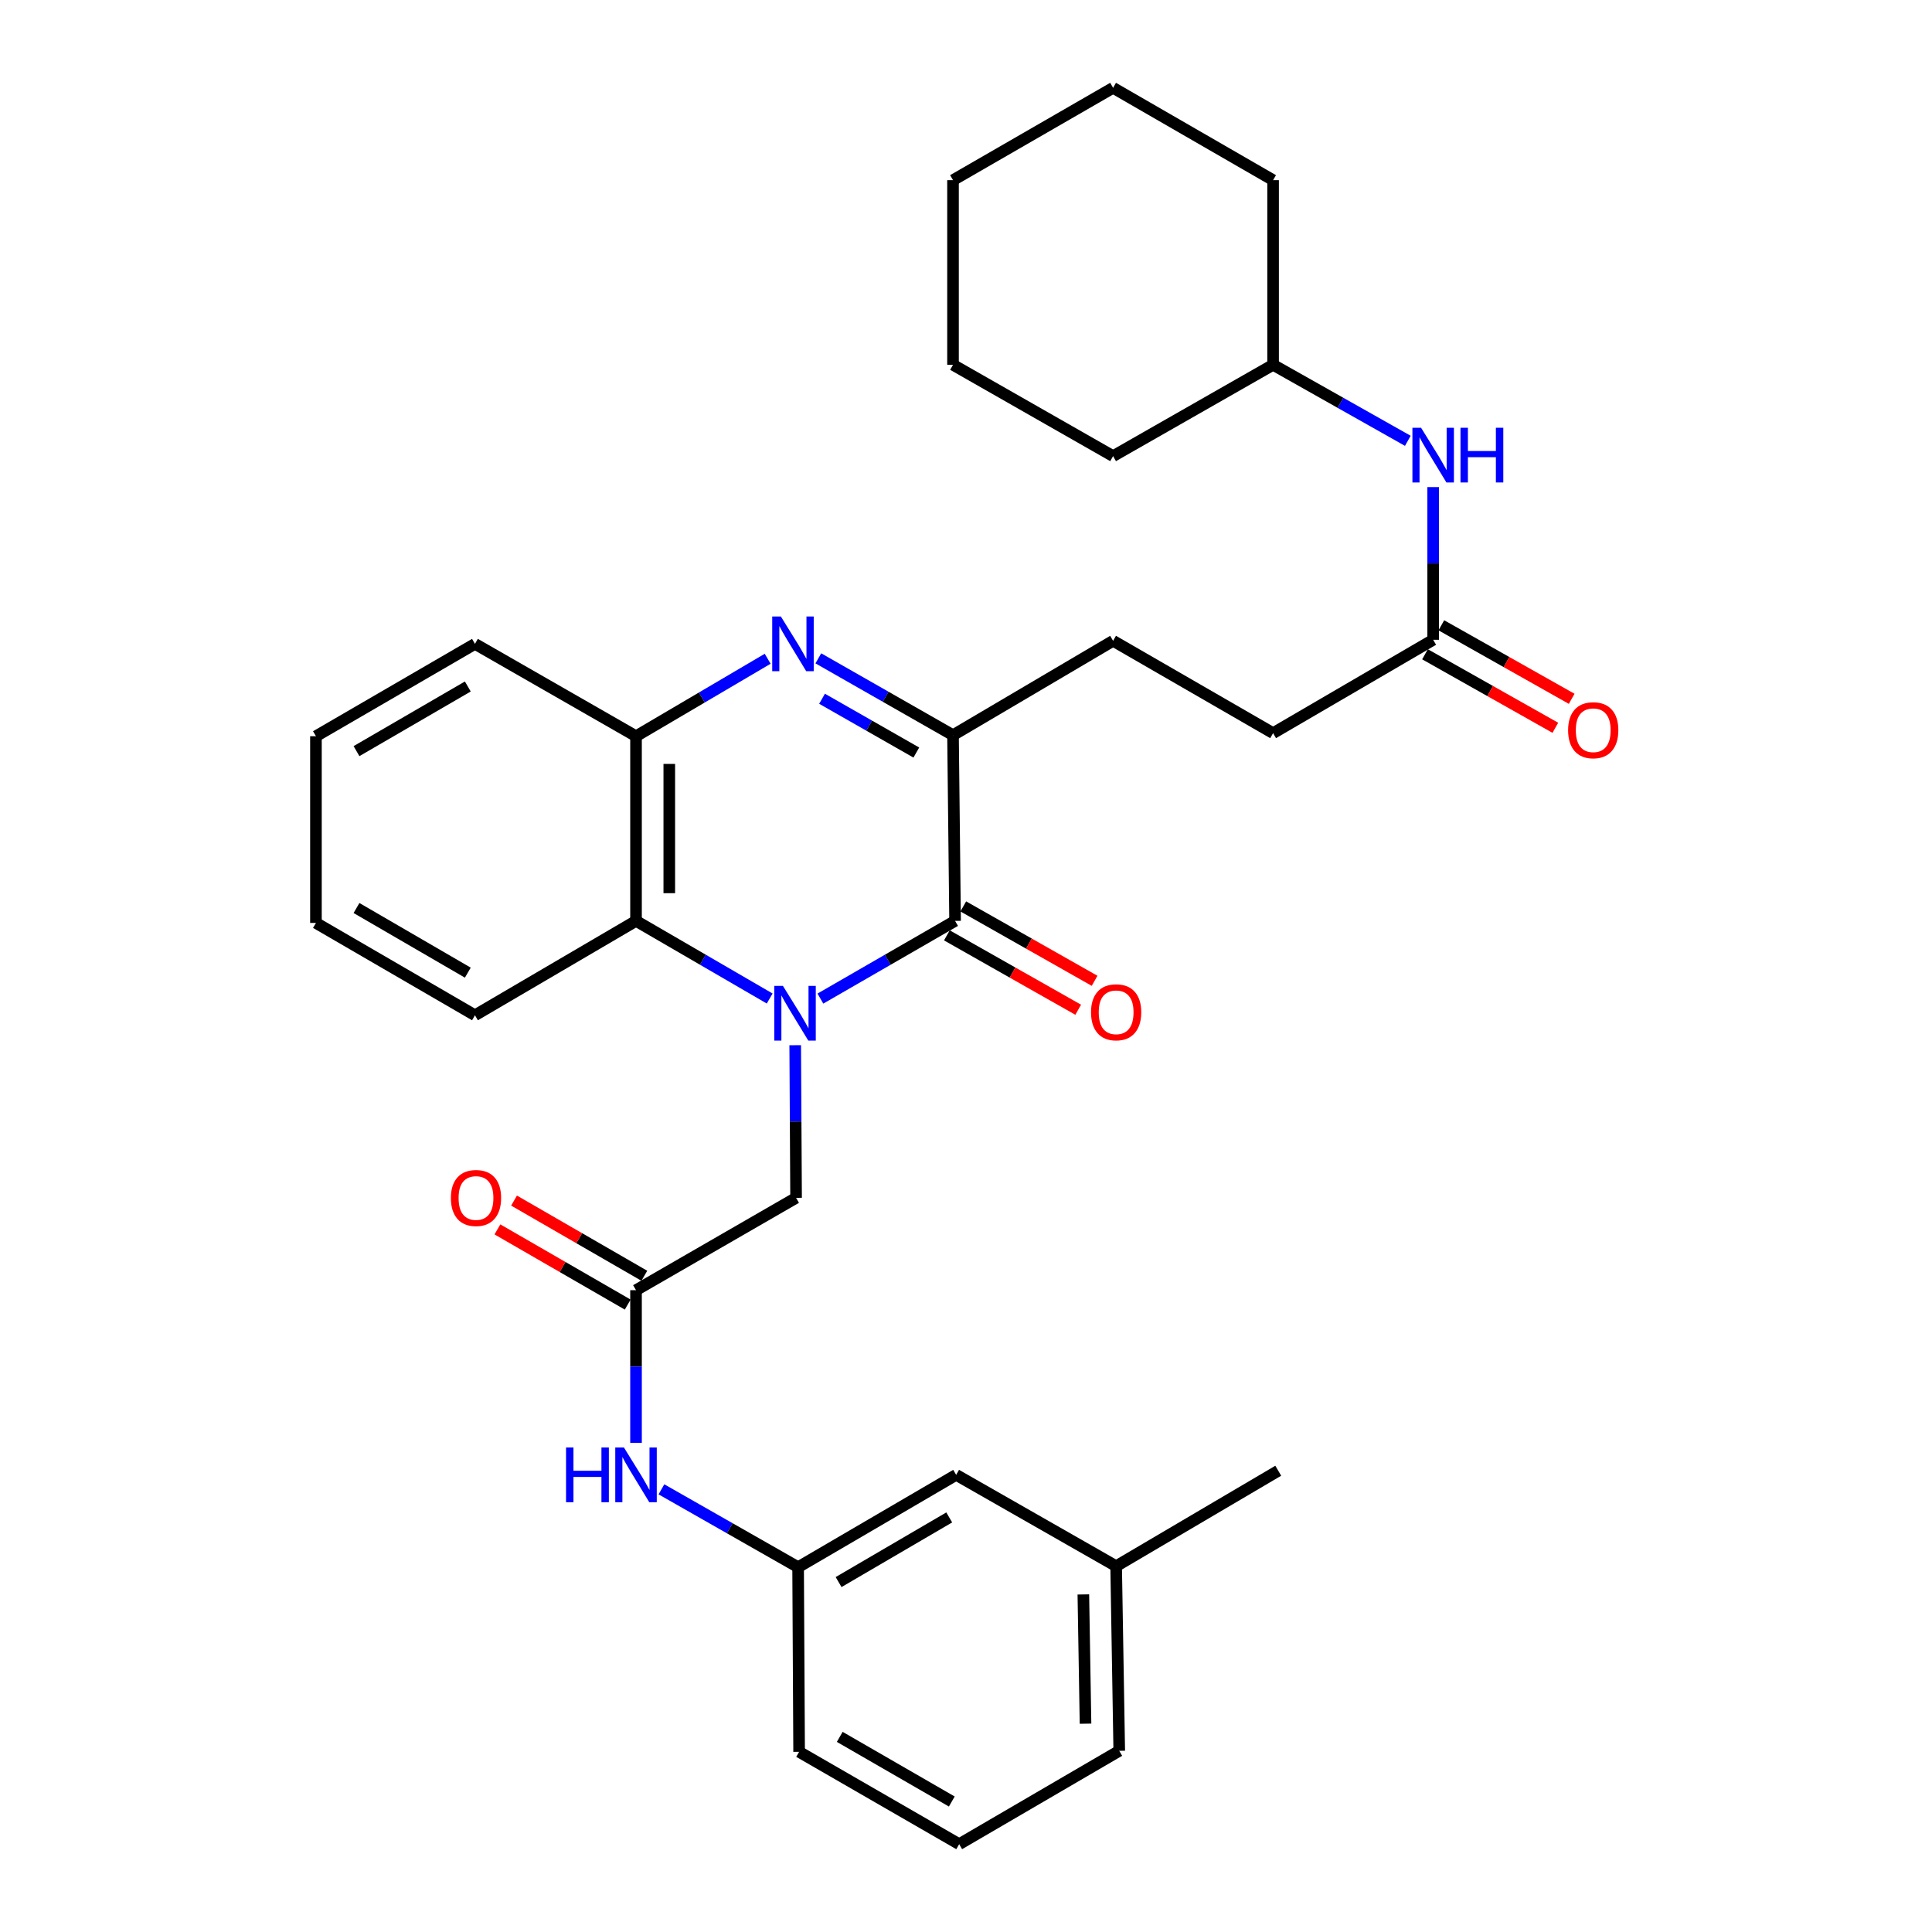 <?xml version='1.0' encoding='iso-8859-1'?>
<svg version='1.1' baseProfile='full'
              xmlns='http://www.w3.org/2000/svg'
                      xmlns:rdkit='http://www.rdkit.org/xml'
                      xmlns:xlink='http://www.w3.org/1999/xlink'
                  xml:space='preserve'
width='1000px' height='1000px' viewBox='0 0 1000 1000'>
<!-- END OF HEADER -->
<rect style='opacity:1.0;fill:#FFFFFF;stroke:none' width='1000' height='1000' x='0' y='0'> </rect>
<path class='bond-0' d='M 424.635,516.873 L 459.492,496.762' style='fill:none;fill-rule:evenodd;stroke:#0000FF;stroke-width:6px;stroke-linecap:butt;stroke-linejoin:miter;stroke-opacity:1' />
<path class='bond-0' d='M 459.492,496.762 L 494.349,476.651' style='fill:none;fill-rule:evenodd;stroke:#000000;stroke-width:6px;stroke-linecap:butt;stroke-linejoin:miter;stroke-opacity:1' />
<path class='bond-3' d='M 398.384,516.83 L 363.794,496.74' style='fill:none;fill-rule:evenodd;stroke:#0000FF;stroke-width:6px;stroke-linecap:butt;stroke-linejoin:miter;stroke-opacity:1' />
<path class='bond-3' d='M 363.794,496.74 L 329.203,476.651' style='fill:none;fill-rule:evenodd;stroke:#000000;stroke-width:6px;stroke-linecap:butt;stroke-linejoin:miter;stroke-opacity:1' />
<path class='bond-5' d='M 411.598,540.998 L 411.824,580.498' style='fill:none;fill-rule:evenodd;stroke:#0000FF;stroke-width:6px;stroke-linecap:butt;stroke-linejoin:miter;stroke-opacity:1' />
<path class='bond-5' d='M 411.824,580.498 L 412.049,619.997' style='fill:none;fill-rule:evenodd;stroke:#000000;stroke-width:6px;stroke-linecap:butt;stroke-linejoin:miter;stroke-opacity:1' />
<path class='bond-2' d='M 494.349,476.651 L 493.278,380.529' style='fill:none;fill-rule:evenodd;stroke:#000000;stroke-width:6px;stroke-linecap:butt;stroke-linejoin:miter;stroke-opacity:1' />
<path class='bond-9' d='M 490.106,484.141 L 524.089,503.393' style='fill:none;fill-rule:evenodd;stroke:#000000;stroke-width:6px;stroke-linecap:butt;stroke-linejoin:miter;stroke-opacity:1' />
<path class='bond-9' d='M 524.089,503.393 L 558.073,522.644' style='fill:none;fill-rule:evenodd;stroke:#FF0000;stroke-width:6px;stroke-linecap:butt;stroke-linejoin:miter;stroke-opacity:1' />
<path class='bond-9' d='M 498.592,469.161 L 532.576,488.412' style='fill:none;fill-rule:evenodd;stroke:#000000;stroke-width:6px;stroke-linecap:butt;stroke-linejoin:miter;stroke-opacity:1' />
<path class='bond-9' d='M 532.576,488.412 L 566.559,507.663' style='fill:none;fill-rule:evenodd;stroke:#FF0000;stroke-width:6px;stroke-linecap:butt;stroke-linejoin:miter;stroke-opacity:1' />
<path class='bond-1' d='M 397.345,340.972 L 363.274,361.018' style='fill:none;fill-rule:evenodd;stroke:#0000FF;stroke-width:6px;stroke-linecap:butt;stroke-linejoin:miter;stroke-opacity:1' />
<path class='bond-1' d='M 363.274,361.018 L 329.203,381.064' style='fill:none;fill-rule:evenodd;stroke:#000000;stroke-width:6px;stroke-linecap:butt;stroke-linejoin:miter;stroke-opacity:1' />
<path class='bond-32' d='M 423.566,340.754 L 458.422,360.642' style='fill:none;fill-rule:evenodd;stroke:#0000FF;stroke-width:6px;stroke-linecap:butt;stroke-linejoin:miter;stroke-opacity:1' />
<path class='bond-32' d='M 458.422,360.642 L 493.278,380.529' style='fill:none;fill-rule:evenodd;stroke:#000000;stroke-width:6px;stroke-linecap:butt;stroke-linejoin:miter;stroke-opacity:1' />
<path class='bond-32' d='M 425.49,361.675 L 449.89,375.596' style='fill:none;fill-rule:evenodd;stroke:#0000FF;stroke-width:6px;stroke-linecap:butt;stroke-linejoin:miter;stroke-opacity:1' />
<path class='bond-32' d='M 449.89,375.596 L 474.289,389.517' style='fill:none;fill-rule:evenodd;stroke:#000000;stroke-width:6px;stroke-linecap:butt;stroke-linejoin:miter;stroke-opacity:1' />
<path class='bond-11' d='M 493.278,380.529 L 576.133,331.679' style='fill:none;fill-rule:evenodd;stroke:#000000;stroke-width:6px;stroke-linecap:butt;stroke-linejoin:miter;stroke-opacity:1' />
<path class='bond-4' d='M 329.203,476.651 L 329.203,381.064' style='fill:none;fill-rule:evenodd;stroke:#000000;stroke-width:6px;stroke-linecap:butt;stroke-linejoin:miter;stroke-opacity:1' />
<path class='bond-4' d='M 346.421,462.313 L 346.421,395.402' style='fill:none;fill-rule:evenodd;stroke:#000000;stroke-width:6px;stroke-linecap:butt;stroke-linejoin:miter;stroke-opacity:1' />
<path class='bond-19' d='M 329.203,476.651 L 245.841,525.501' style='fill:none;fill-rule:evenodd;stroke:#000000;stroke-width:6px;stroke-linecap:butt;stroke-linejoin:miter;stroke-opacity:1' />
<path class='bond-20' d='M 329.203,381.064 L 245.841,333.266' style='fill:none;fill-rule:evenodd;stroke:#000000;stroke-width:6px;stroke-linecap:butt;stroke-linejoin:miter;stroke-opacity:1' />
<path class='bond-6' d='M 412.049,619.997 L 329.203,667.795' style='fill:none;fill-rule:evenodd;stroke:#000000;stroke-width:6px;stroke-linecap:butt;stroke-linejoin:miter;stroke-opacity:1' />
<path class='bond-8' d='M 329.203,667.795 L 329.203,707.314' style='fill:none;fill-rule:evenodd;stroke:#000000;stroke-width:6px;stroke-linecap:butt;stroke-linejoin:miter;stroke-opacity:1' />
<path class='bond-8' d='M 329.203,707.314 L 329.203,746.832' style='fill:none;fill-rule:evenodd;stroke:#0000FF;stroke-width:6px;stroke-linecap:butt;stroke-linejoin:miter;stroke-opacity:1' />
<path class='bond-12' d='M 333.506,660.339 L 299.789,640.881' style='fill:none;fill-rule:evenodd;stroke:#000000;stroke-width:6px;stroke-linecap:butt;stroke-linejoin:miter;stroke-opacity:1' />
<path class='bond-12' d='M 299.789,640.881 L 266.071,621.423' style='fill:none;fill-rule:evenodd;stroke:#FF0000;stroke-width:6px;stroke-linecap:butt;stroke-linejoin:miter;stroke-opacity:1' />
<path class='bond-12' d='M 324.9,675.252 L 291.183,655.794' style='fill:none;fill-rule:evenodd;stroke:#000000;stroke-width:6px;stroke-linecap:butt;stroke-linejoin:miter;stroke-opacity:1' />
<path class='bond-12' d='M 291.183,655.794 L 257.465,636.335' style='fill:none;fill-rule:evenodd;stroke:#FF0000;stroke-width:6px;stroke-linecap:butt;stroke-linejoin:miter;stroke-opacity:1' />
<path class='bond-7' d='M 741.805,331.152 L 658.95,379.477' style='fill:none;fill-rule:evenodd;stroke:#000000;stroke-width:6px;stroke-linecap:butt;stroke-linejoin:miter;stroke-opacity:1' />
<path class='bond-10' d='M 741.805,331.152 L 741.805,291.634' style='fill:none;fill-rule:evenodd;stroke:#000000;stroke-width:6px;stroke-linecap:butt;stroke-linejoin:miter;stroke-opacity:1' />
<path class='bond-10' d='M 741.805,291.634 L 741.805,252.116' style='fill:none;fill-rule:evenodd;stroke:#0000FF;stroke-width:6px;stroke-linecap:butt;stroke-linejoin:miter;stroke-opacity:1' />
<path class='bond-14' d='M 737.576,338.651 L 771.309,357.677' style='fill:none;fill-rule:evenodd;stroke:#000000;stroke-width:6px;stroke-linecap:butt;stroke-linejoin:miter;stroke-opacity:1' />
<path class='bond-14' d='M 771.309,357.677 L 805.043,376.704' style='fill:none;fill-rule:evenodd;stroke:#FF0000;stroke-width:6px;stroke-linecap:butt;stroke-linejoin:miter;stroke-opacity:1' />
<path class='bond-14' d='M 746.034,323.654 L 779.768,342.681' style='fill:none;fill-rule:evenodd;stroke:#000000;stroke-width:6px;stroke-linecap:butt;stroke-linejoin:miter;stroke-opacity:1' />
<path class='bond-14' d='M 779.768,342.681 L 813.502,361.707' style='fill:none;fill-rule:evenodd;stroke:#FF0000;stroke-width:6px;stroke-linecap:butt;stroke-linejoin:miter;stroke-opacity:1' />
<path class='bond-13' d='M 342.357,770.876 L 377.729,791.028' style='fill:none;fill-rule:evenodd;stroke:#0000FF;stroke-width:6px;stroke-linecap:butt;stroke-linejoin:miter;stroke-opacity:1' />
<path class='bond-13' d='M 377.729,791.028 L 413.101,811.18' style='fill:none;fill-rule:evenodd;stroke:#000000;stroke-width:6px;stroke-linecap:butt;stroke-linejoin:miter;stroke-opacity:1' />
<path class='bond-17' d='M 728.686,228.165 L 693.818,208.492' style='fill:none;fill-rule:evenodd;stroke:#0000FF;stroke-width:6px;stroke-linecap:butt;stroke-linejoin:miter;stroke-opacity:1' />
<path class='bond-17' d='M 693.818,208.492 L 658.95,188.82' style='fill:none;fill-rule:evenodd;stroke:#000000;stroke-width:6px;stroke-linecap:butt;stroke-linejoin:miter;stroke-opacity:1' />
<path class='bond-15' d='M 576.133,331.679 L 658.95,379.477' style='fill:none;fill-rule:evenodd;stroke:#000000;stroke-width:6px;stroke-linecap:butt;stroke-linejoin:miter;stroke-opacity:1' />
<path class='bond-16' d='M 413.101,811.18 L 494.904,763.382' style='fill:none;fill-rule:evenodd;stroke:#000000;stroke-width:6px;stroke-linecap:butt;stroke-linejoin:miter;stroke-opacity:1' />
<path class='bond-16' d='M 434.058,818.876 L 491.32,785.418' style='fill:none;fill-rule:evenodd;stroke:#000000;stroke-width:6px;stroke-linecap:butt;stroke-linejoin:miter;stroke-opacity:1' />
<path class='bond-22' d='M 413.101,811.18 L 413.618,906.747' style='fill:none;fill-rule:evenodd;stroke:#000000;stroke-width:6px;stroke-linecap:butt;stroke-linejoin:miter;stroke-opacity:1' />
<path class='bond-18' d='M 494.904,763.382 L 577.711,810.654' style='fill:none;fill-rule:evenodd;stroke:#000000;stroke-width:6px;stroke-linecap:butt;stroke-linejoin:miter;stroke-opacity:1' />
<path class='bond-25' d='M 658.95,188.82 L 658.95,93.253' style='fill:none;fill-rule:evenodd;stroke:#000000;stroke-width:6px;stroke-linecap:butt;stroke-linejoin:miter;stroke-opacity:1' />
<path class='bond-26' d='M 658.95,188.82 L 576.133,236.092' style='fill:none;fill-rule:evenodd;stroke:#000000;stroke-width:6px;stroke-linecap:butt;stroke-linejoin:miter;stroke-opacity:1' />
<path class='bond-24' d='M 577.711,810.654 L 661.618,761.249' style='fill:none;fill-rule:evenodd;stroke:#000000;stroke-width:6px;stroke-linecap:butt;stroke-linejoin:miter;stroke-opacity:1' />
<path class='bond-34' d='M 577.711,810.654 L 579.318,906.221' style='fill:none;fill-rule:evenodd;stroke:#000000;stroke-width:6px;stroke-linecap:butt;stroke-linejoin:miter;stroke-opacity:1' />
<path class='bond-34' d='M 560.737,825.278 L 561.862,892.176' style='fill:none;fill-rule:evenodd;stroke:#000000;stroke-width:6px;stroke-linecap:butt;stroke-linejoin:miter;stroke-opacity:1' />
<path class='bond-27' d='M 245.841,525.501 L 163.532,477.703' style='fill:none;fill-rule:evenodd;stroke:#000000;stroke-width:6px;stroke-linecap:butt;stroke-linejoin:miter;stroke-opacity:1' />
<path class='bond-27' d='M 242.141,503.442 L 184.524,469.984' style='fill:none;fill-rule:evenodd;stroke:#000000;stroke-width:6px;stroke-linecap:butt;stroke-linejoin:miter;stroke-opacity:1' />
<path class='bond-33' d='M 245.841,333.266 L 163.532,381.064' style='fill:none;fill-rule:evenodd;stroke:#000000;stroke-width:6px;stroke-linecap:butt;stroke-linejoin:miter;stroke-opacity:1' />
<path class='bond-33' d='M 242.141,355.325 L 184.524,388.784' style='fill:none;fill-rule:evenodd;stroke:#000000;stroke-width:6px;stroke-linecap:butt;stroke-linejoin:miter;stroke-opacity:1' />
<path class='bond-21' d='M 496.473,954.545 L 413.618,906.747' style='fill:none;fill-rule:evenodd;stroke:#000000;stroke-width:6px;stroke-linecap:butt;stroke-linejoin:miter;stroke-opacity:1' />
<path class='bond-21' d='M 492.648,932.462 L 434.65,899.003' style='fill:none;fill-rule:evenodd;stroke:#000000;stroke-width:6px;stroke-linecap:butt;stroke-linejoin:miter;stroke-opacity:1' />
<path class='bond-23' d='M 496.473,954.545 L 579.318,906.221' style='fill:none;fill-rule:evenodd;stroke:#000000;stroke-width:6px;stroke-linecap:butt;stroke-linejoin:miter;stroke-opacity:1' />
<path class='bond-30' d='M 658.95,93.253 L 576.133,45.455' style='fill:none;fill-rule:evenodd;stroke:#000000;stroke-width:6px;stroke-linecap:butt;stroke-linejoin:miter;stroke-opacity:1' />
<path class='bond-29' d='M 576.133,236.092 L 493.278,188.82' style='fill:none;fill-rule:evenodd;stroke:#000000;stroke-width:6px;stroke-linecap:butt;stroke-linejoin:miter;stroke-opacity:1' />
<path class='bond-28' d='M 163.532,477.703 L 163.532,381.064' style='fill:none;fill-rule:evenodd;stroke:#000000;stroke-width:6px;stroke-linecap:butt;stroke-linejoin:miter;stroke-opacity:1' />
<path class='bond-31' d='M 493.278,188.82 L 493.278,93.253' style='fill:none;fill-rule:evenodd;stroke:#000000;stroke-width:6px;stroke-linecap:butt;stroke-linejoin:miter;stroke-opacity:1' />
<path class='bond-35' d='M 576.133,45.455 L 493.278,93.253' style='fill:none;fill-rule:evenodd;stroke:#000000;stroke-width:6px;stroke-linecap:butt;stroke-linejoin:miter;stroke-opacity:1' />
<path  class='atom-0' d='M 405.244 510.289
L 414.524 525.289
Q 415.444 526.769, 416.924 529.449
Q 418.404 532.129, 418.484 532.289
L 418.484 510.289
L 422.244 510.289
L 422.244 538.609
L 418.364 538.609
L 408.404 522.209
Q 407.244 520.289, 406.004 518.089
Q 404.804 515.889, 404.444 515.209
L 404.444 538.609
L 400.764 538.609
L 400.764 510.289
L 405.244 510.289
' fill='#0000FF'/>
<path  class='atom-2' d='M 404.182 319.106
L 413.462 334.106
Q 414.382 335.586, 415.862 338.266
Q 417.342 340.946, 417.422 341.106
L 417.422 319.106
L 421.182 319.106
L 421.182 347.426
L 417.302 347.426
L 407.342 331.026
Q 406.182 329.106, 404.942 326.906
Q 403.742 324.706, 403.382 324.026
L 403.382 347.426
L 399.702 347.426
L 399.702 319.106
L 404.182 319.106
' fill='#0000FF'/>
<path  class='atom-9' d='M 292.983 749.222
L 296.823 749.222
L 296.823 761.262
L 311.303 761.262
L 311.303 749.222
L 315.143 749.222
L 315.143 777.542
L 311.303 777.542
L 311.303 764.462
L 296.823 764.462
L 296.823 777.542
L 292.983 777.542
L 292.983 749.222
' fill='#0000FF'/>
<path  class='atom-9' d='M 322.943 749.222
L 332.223 764.222
Q 333.143 765.702, 334.623 768.382
Q 336.103 771.062, 336.183 771.222
L 336.183 749.222
L 339.943 749.222
L 339.943 777.542
L 336.063 777.542
L 326.103 761.142
Q 324.943 759.222, 323.703 757.022
Q 322.503 754.822, 322.143 754.142
L 322.143 777.542
L 318.463 777.542
L 318.463 749.222
L 322.943 749.222
' fill='#0000FF'/>
<path  class='atom-10' d='M 564.711 523.955
Q 564.711 517.155, 568.071 513.355
Q 571.431 509.555, 577.711 509.555
Q 583.991 509.555, 587.351 513.355
Q 590.711 517.155, 590.711 523.955
Q 590.711 530.835, 587.311 534.755
Q 583.911 538.635, 577.711 538.635
Q 571.471 538.635, 568.071 534.755
Q 564.711 530.875, 564.711 523.955
M 577.711 535.435
Q 582.031 535.435, 584.351 532.555
Q 586.711 529.635, 586.711 523.955
Q 586.711 518.395, 584.351 515.595
Q 582.031 512.755, 577.711 512.755
Q 573.391 512.755, 571.031 515.555
Q 568.711 518.355, 568.711 523.955
Q 568.711 529.675, 571.031 532.555
Q 573.391 535.435, 577.711 535.435
' fill='#FF0000'/>
<path  class='atom-11' d='M 735.545 221.406
L 744.825 236.406
Q 745.745 237.886, 747.225 240.566
Q 748.705 243.246, 748.785 243.406
L 748.785 221.406
L 752.545 221.406
L 752.545 249.726
L 748.665 249.726
L 738.705 233.326
Q 737.545 231.406, 736.305 229.206
Q 735.105 227.006, 734.745 226.326
L 734.745 249.726
L 731.065 249.726
L 731.065 221.406
L 735.545 221.406
' fill='#0000FF'/>
<path  class='atom-11' d='M 755.945 221.406
L 759.785 221.406
L 759.785 233.446
L 774.265 233.446
L 774.265 221.406
L 778.105 221.406
L 778.105 249.726
L 774.265 249.726
L 774.265 236.646
L 759.785 236.646
L 759.785 249.726
L 755.945 249.726
L 755.945 221.406
' fill='#0000FF'/>
<path  class='atom-13' d='M 233.377 620.077
Q 233.377 613.277, 236.737 609.477
Q 240.097 605.677, 246.377 605.677
Q 252.657 605.677, 256.017 609.477
Q 259.377 613.277, 259.377 620.077
Q 259.377 626.957, 255.977 630.877
Q 252.577 634.757, 246.377 634.757
Q 240.137 634.757, 236.737 630.877
Q 233.377 626.997, 233.377 620.077
M 246.377 631.557
Q 250.697 631.557, 253.017 628.677
Q 255.377 625.757, 255.377 620.077
Q 255.377 614.517, 253.017 611.717
Q 250.697 608.877, 246.377 608.877
Q 242.057 608.877, 239.697 611.677
Q 237.377 614.477, 237.377 620.077
Q 237.377 625.797, 239.697 628.677
Q 242.057 631.557, 246.377 631.557
' fill='#FF0000'/>
<path  class='atom-15' d='M 811.65 377.959
Q 811.65 371.159, 815.01 367.359
Q 818.37 363.559, 824.65 363.559
Q 830.93 363.559, 834.29 367.359
Q 837.65 371.159, 837.65 377.959
Q 837.65 384.839, 834.25 388.759
Q 830.85 392.639, 824.65 392.639
Q 818.41 392.639, 815.01 388.759
Q 811.65 384.879, 811.65 377.959
M 824.65 389.439
Q 828.97 389.439, 831.29 386.559
Q 833.65 383.639, 833.65 377.959
Q 833.65 372.399, 831.29 369.599
Q 828.97 366.759, 824.65 366.759
Q 820.33 366.759, 817.97 369.559
Q 815.65 372.359, 815.65 377.959
Q 815.65 383.679, 817.97 386.559
Q 820.33 389.439, 824.65 389.439
' fill='#FF0000'/>
</svg>
